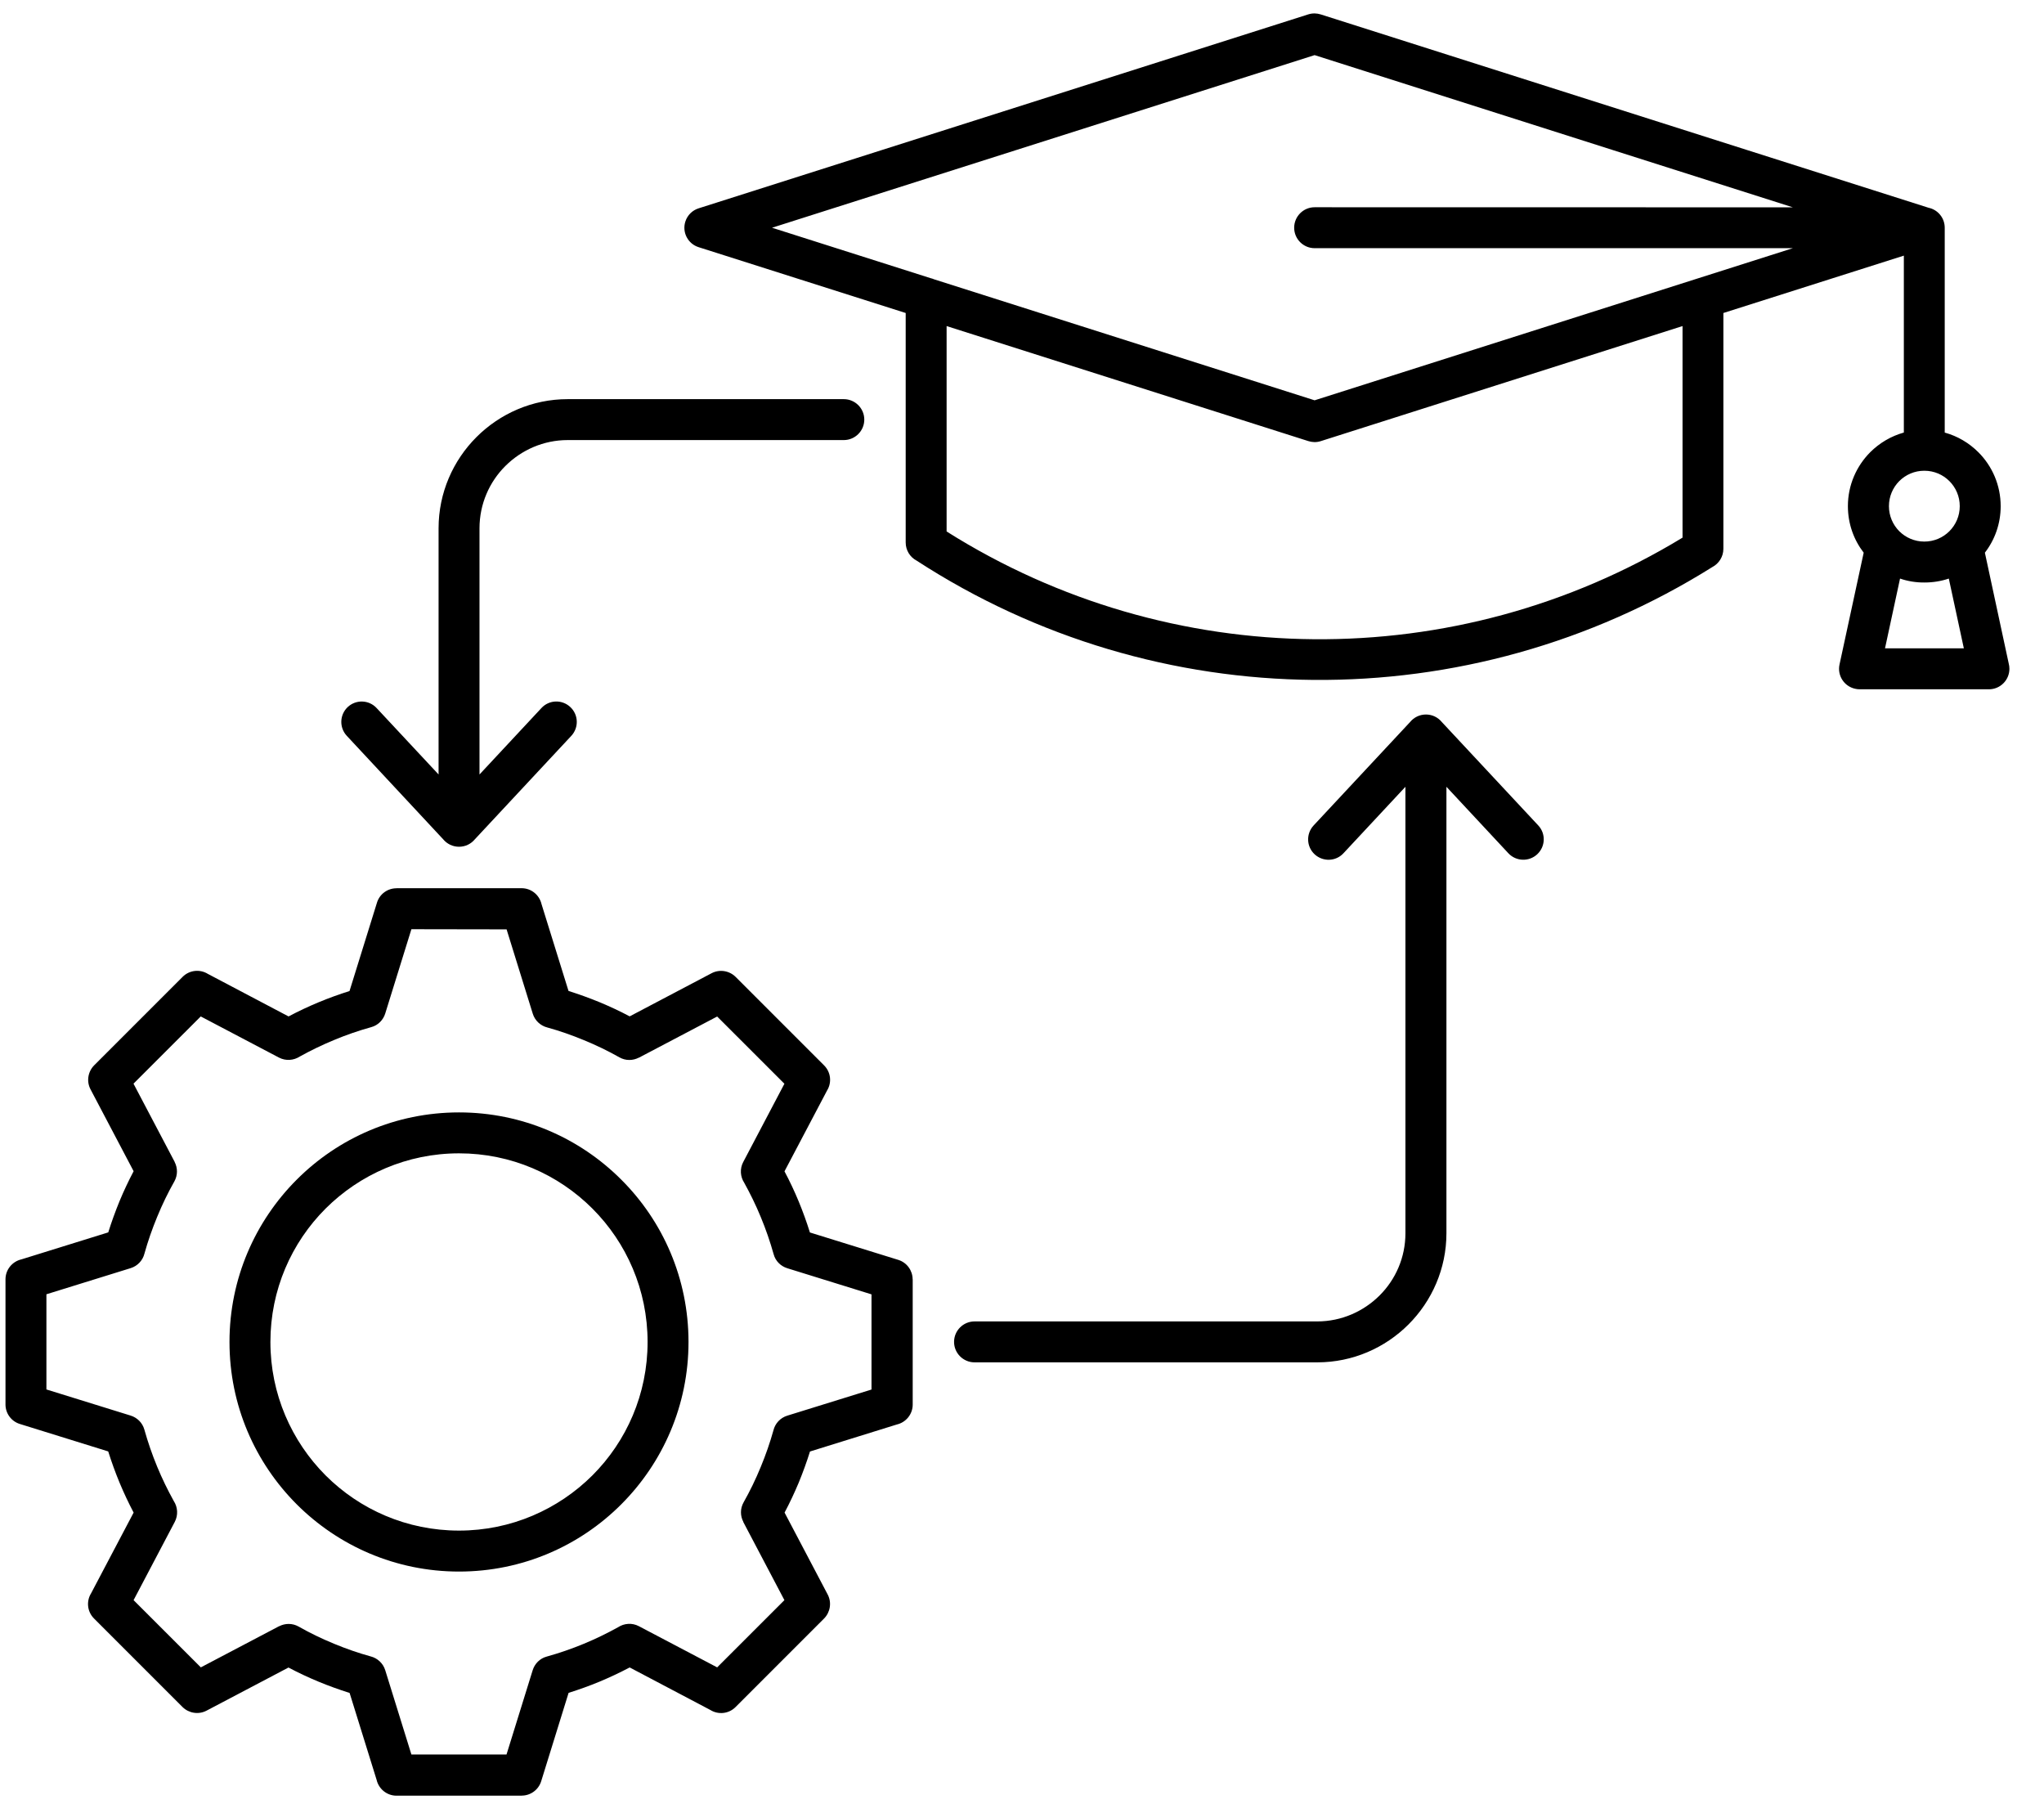 <svg width="51" height="45" viewBox="0 0 51 45" fill="none" xmlns="http://www.w3.org/2000/svg">
<path fill-rule="evenodd" clip-rule="evenodd" d="M8.721 24.722L9.405 22.52C9.471 22.301 9.673 22.159 9.89 22.159V22.157H13.014C13.258 22.157 13.46 22.328 13.512 22.555L14.185 24.72C14.45 24.804 14.708 24.897 14.963 25.002C15.213 25.106 15.463 25.222 15.711 25.354L17.755 24.278C17.957 24.172 18.199 24.216 18.353 24.368L20.562 26.577C20.733 26.748 20.758 27.008 20.635 27.206L19.574 29.22C19.706 29.468 19.822 29.715 19.927 29.968C20.031 30.22 20.125 30.478 20.208 30.745L22.411 31.428C22.63 31.495 22.771 31.697 22.771 31.914H22.773V35.038C22.773 35.282 22.602 35.484 22.375 35.536L20.21 36.209C20.127 36.474 20.033 36.732 19.929 36.986C19.824 37.236 19.708 37.484 19.576 37.733L20.652 39.777C20.758 39.979 20.714 40.221 20.562 40.375L18.353 42.584C18.182 42.755 17.922 42.78 17.724 42.657L15.711 41.596C15.463 41.727 15.213 41.844 14.965 41.948C14.713 42.053 14.452 42.146 14.187 42.23L13.504 44.432C13.437 44.651 13.235 44.793 13.018 44.793V44.795H9.894C9.65 44.795 9.448 44.624 9.396 44.397L8.723 42.232C8.458 42.148 8.2 42.055 7.946 41.95C7.696 41.846 7.446 41.73 7.198 41.598L5.153 42.674C4.951 42.78 4.709 42.736 4.555 42.584L2.346 40.375C2.175 40.204 2.15 39.944 2.273 39.746L3.334 37.733C3.203 37.484 3.086 37.234 2.982 36.984C2.878 36.732 2.784 36.474 2.7 36.207L0.498 35.523C0.279 35.457 0.137 35.255 0.137 35.038V31.914C0.137 31.67 0.308 31.468 0.535 31.416L2.701 30.743C2.784 30.478 2.878 30.22 2.982 29.965C3.086 29.715 3.203 29.465 3.334 29.217L2.259 27.175C2.152 26.973 2.196 26.731 2.348 26.577L4.557 24.368C4.728 24.197 4.989 24.172 5.187 24.295L7.2 25.356C7.448 25.224 7.698 25.108 7.946 25.004C8.198 24.899 8.456 24.806 8.721 24.722ZM8.652 18.355C8.461 18.149 8.473 17.828 8.677 17.637C8.884 17.445 9.205 17.457 9.396 17.662L10.943 19.32V13.179C10.943 12.293 11.305 11.486 11.889 10.903C12.472 10.32 13.279 9.957 14.164 9.957H21.054C21.335 9.957 21.565 10.186 21.565 10.467C21.565 10.749 21.335 10.978 21.054 10.978H14.164C13.56 10.978 13.01 11.226 12.61 11.624C12.21 12.022 11.964 12.574 11.964 13.179V19.32L13.51 17.662C13.702 17.455 14.023 17.445 14.229 17.637C14.435 17.828 14.446 18.149 14.256 18.355C13.454 19.216 12.652 20.077 11.849 20.936C11.755 21.05 11.614 21.123 11.453 21.123C11.293 21.123 11.151 21.05 11.057 20.936L8.652 18.355ZM33.52 21.286C33.329 21.492 33.008 21.502 32.801 21.311C32.595 21.119 32.585 20.798 32.776 20.592L35.183 18.012C35.277 17.897 35.419 17.824 35.579 17.824C35.74 17.824 35.881 17.897 35.975 18.012C36.778 18.872 37.58 19.733 38.382 20.592C38.574 20.798 38.561 21.119 38.355 21.311C38.149 21.502 37.828 21.49 37.636 21.286L36.09 19.627V30.764C36.09 31.649 35.727 32.456 35.144 33.039C34.56 33.623 33.754 33.985 32.868 33.985H24.316C24.034 33.985 23.805 33.756 23.805 33.475C23.805 33.193 24.034 32.964 24.316 32.964H32.866C33.47 32.964 34.02 32.716 34.421 32.318C34.821 31.92 35.067 31.37 35.067 30.764V19.627L33.52 21.286ZM47.408 14.433L47.033 16.173H49L48.625 14.433C48.433 14.498 48.229 14.531 48.019 14.531C47.802 14.533 47.597 14.498 47.408 14.433ZM49.525 13.787C49.773 13.466 49.919 13.064 49.919 12.627C49.919 12.101 49.706 11.624 49.361 11.28C49.131 11.051 48.846 10.88 48.523 10.791V5.681C48.523 5.435 48.35 5.231 48.121 5.183L32.955 0.36C32.857 0.329 32.751 0.325 32.645 0.358L17.431 5.197C17.279 5.245 17.152 5.364 17.1 5.528C17.015 5.795 17.163 6.081 17.431 6.166L22.598 7.808V13.533C22.598 13.727 22.706 13.898 22.867 13.983C25.878 15.94 29.321 16.932 32.772 16.961C36.222 16.99 39.682 16.052 42.724 14.146C42.887 14.06 43 13.889 43 13.691V7.808L47.503 6.377V10.79C47.182 10.88 46.895 11.051 46.665 11.28C46.321 11.626 46.107 12.101 46.107 12.626C46.107 13.064 46.253 13.466 46.501 13.787L45.898 16.576C45.838 16.851 46.013 17.122 46.288 17.182C46.324 17.19 46.361 17.195 46.397 17.195H49.627C49.908 17.195 50.137 16.965 50.137 16.684C50.137 16.638 50.131 16.594 50.12 16.553L49.525 13.787ZM48.014 11.743C48.258 11.743 48.479 11.841 48.639 12.001C48.8 12.162 48.898 12.383 48.898 12.627C48.898 12.87 48.8 13.091 48.639 13.252C48.479 13.412 48.258 13.51 48.014 13.51C47.77 13.51 47.55 13.412 47.389 13.252C47.229 13.091 47.131 12.87 47.131 12.627C47.131 12.383 47.229 12.162 47.389 12.001C47.55 11.841 47.77 11.743 48.014 11.743ZM32.801 6.191C32.52 6.191 32.291 5.962 32.291 5.681C32.291 5.399 32.52 5.17 32.801 5.17L44.734 5.172L40.253 3.747L32.801 1.375L19.263 5.681L23.219 6.939C23.25 6.946 23.281 6.956 23.31 6.969L32.801 9.986L44.734 6.191L32.801 6.191ZM23.619 13.258V8.134L32.643 11.003C32.74 11.034 32.847 11.039 32.953 11.005L41.981 8.134V13.412C39.155 15.13 35.965 15.973 32.78 15.946C29.596 15.919 26.418 15.023 23.619 13.258ZM11.453 27.75C9.871 27.75 8.439 28.39 7.403 29.428C6.368 30.463 5.726 31.895 5.726 33.477C5.726 35.059 6.366 36.488 7.403 37.526C8.439 38.562 9.871 39.204 11.453 39.204C13.034 39.204 14.466 38.564 15.502 37.526C16.537 36.49 17.179 35.059 17.179 33.477C17.179 31.895 16.54 30.463 15.502 29.428C14.466 28.39 13.034 27.75 11.453 27.75ZM14.781 30.149C13.928 29.296 12.753 28.771 11.453 28.771C10.154 28.771 8.977 29.299 8.124 30.149C7.272 31.001 6.747 32.176 6.747 33.477C6.747 34.775 7.274 35.953 8.124 36.805C8.977 37.657 10.152 38.182 11.453 38.182C12.751 38.182 13.928 37.655 14.781 36.805C15.633 35.953 16.158 34.777 16.158 33.477C16.158 32.176 15.631 30.999 14.781 30.149ZM10.265 23.18L9.612 25.283C9.562 25.443 9.435 25.577 9.262 25.623C8.95 25.71 8.641 25.816 8.335 25.944C8.037 26.067 7.751 26.206 7.48 26.356C7.33 26.454 7.132 26.471 6.962 26.383L5.009 25.356L3.331 27.033L4.359 28.986H4.357C4.434 29.134 4.438 29.315 4.35 29.472C4.192 29.751 4.048 30.047 3.921 30.357C3.796 30.66 3.69 30.964 3.604 31.272C3.563 31.439 3.435 31.581 3.26 31.635L1.158 32.287V34.661L3.26 35.313C3.421 35.363 3.554 35.49 3.602 35.663C3.69 35.976 3.796 36.284 3.923 36.591C4.046 36.889 4.186 37.174 4.336 37.445C4.434 37.595 4.45 37.793 4.361 37.964L3.333 39.917L5.011 41.594L6.964 40.567V40.569C7.112 40.492 7.293 40.488 7.449 40.575C7.728 40.734 8.024 40.877 8.335 41.005C8.637 41.13 8.941 41.236 9.25 41.321C9.416 41.363 9.558 41.49 9.612 41.665L10.265 43.768H12.638L13.291 41.665C13.341 41.505 13.468 41.371 13.641 41.325C13.953 41.238 14.262 41.132 14.568 41.005C14.866 40.882 15.152 40.742 15.423 40.592C15.573 40.494 15.771 40.477 15.941 40.567L17.894 41.594L19.572 39.917L18.544 37.964H18.547C18.469 37.816 18.465 37.635 18.553 37.478C18.711 37.199 18.855 36.903 18.982 36.593C19.107 36.291 19.213 35.986 19.299 35.678C19.34 35.511 19.468 35.369 19.643 35.315L21.745 34.663V32.289L19.643 31.637C19.482 31.587 19.349 31.46 19.303 31.287C19.215 30.974 19.109 30.666 18.982 30.36C18.859 30.061 18.719 29.776 18.569 29.505C18.471 29.355 18.455 29.157 18.544 28.988L19.572 27.035L17.894 25.358L15.941 26.385V26.383C15.793 26.46 15.612 26.465 15.456 26.377C15.177 26.219 14.881 26.075 14.57 25.948C14.268 25.823 13.964 25.716 13.655 25.631C13.489 25.589 13.347 25.462 13.293 25.287L12.64 23.184L10.265 23.18Z" fill="black"/>
</svg>
